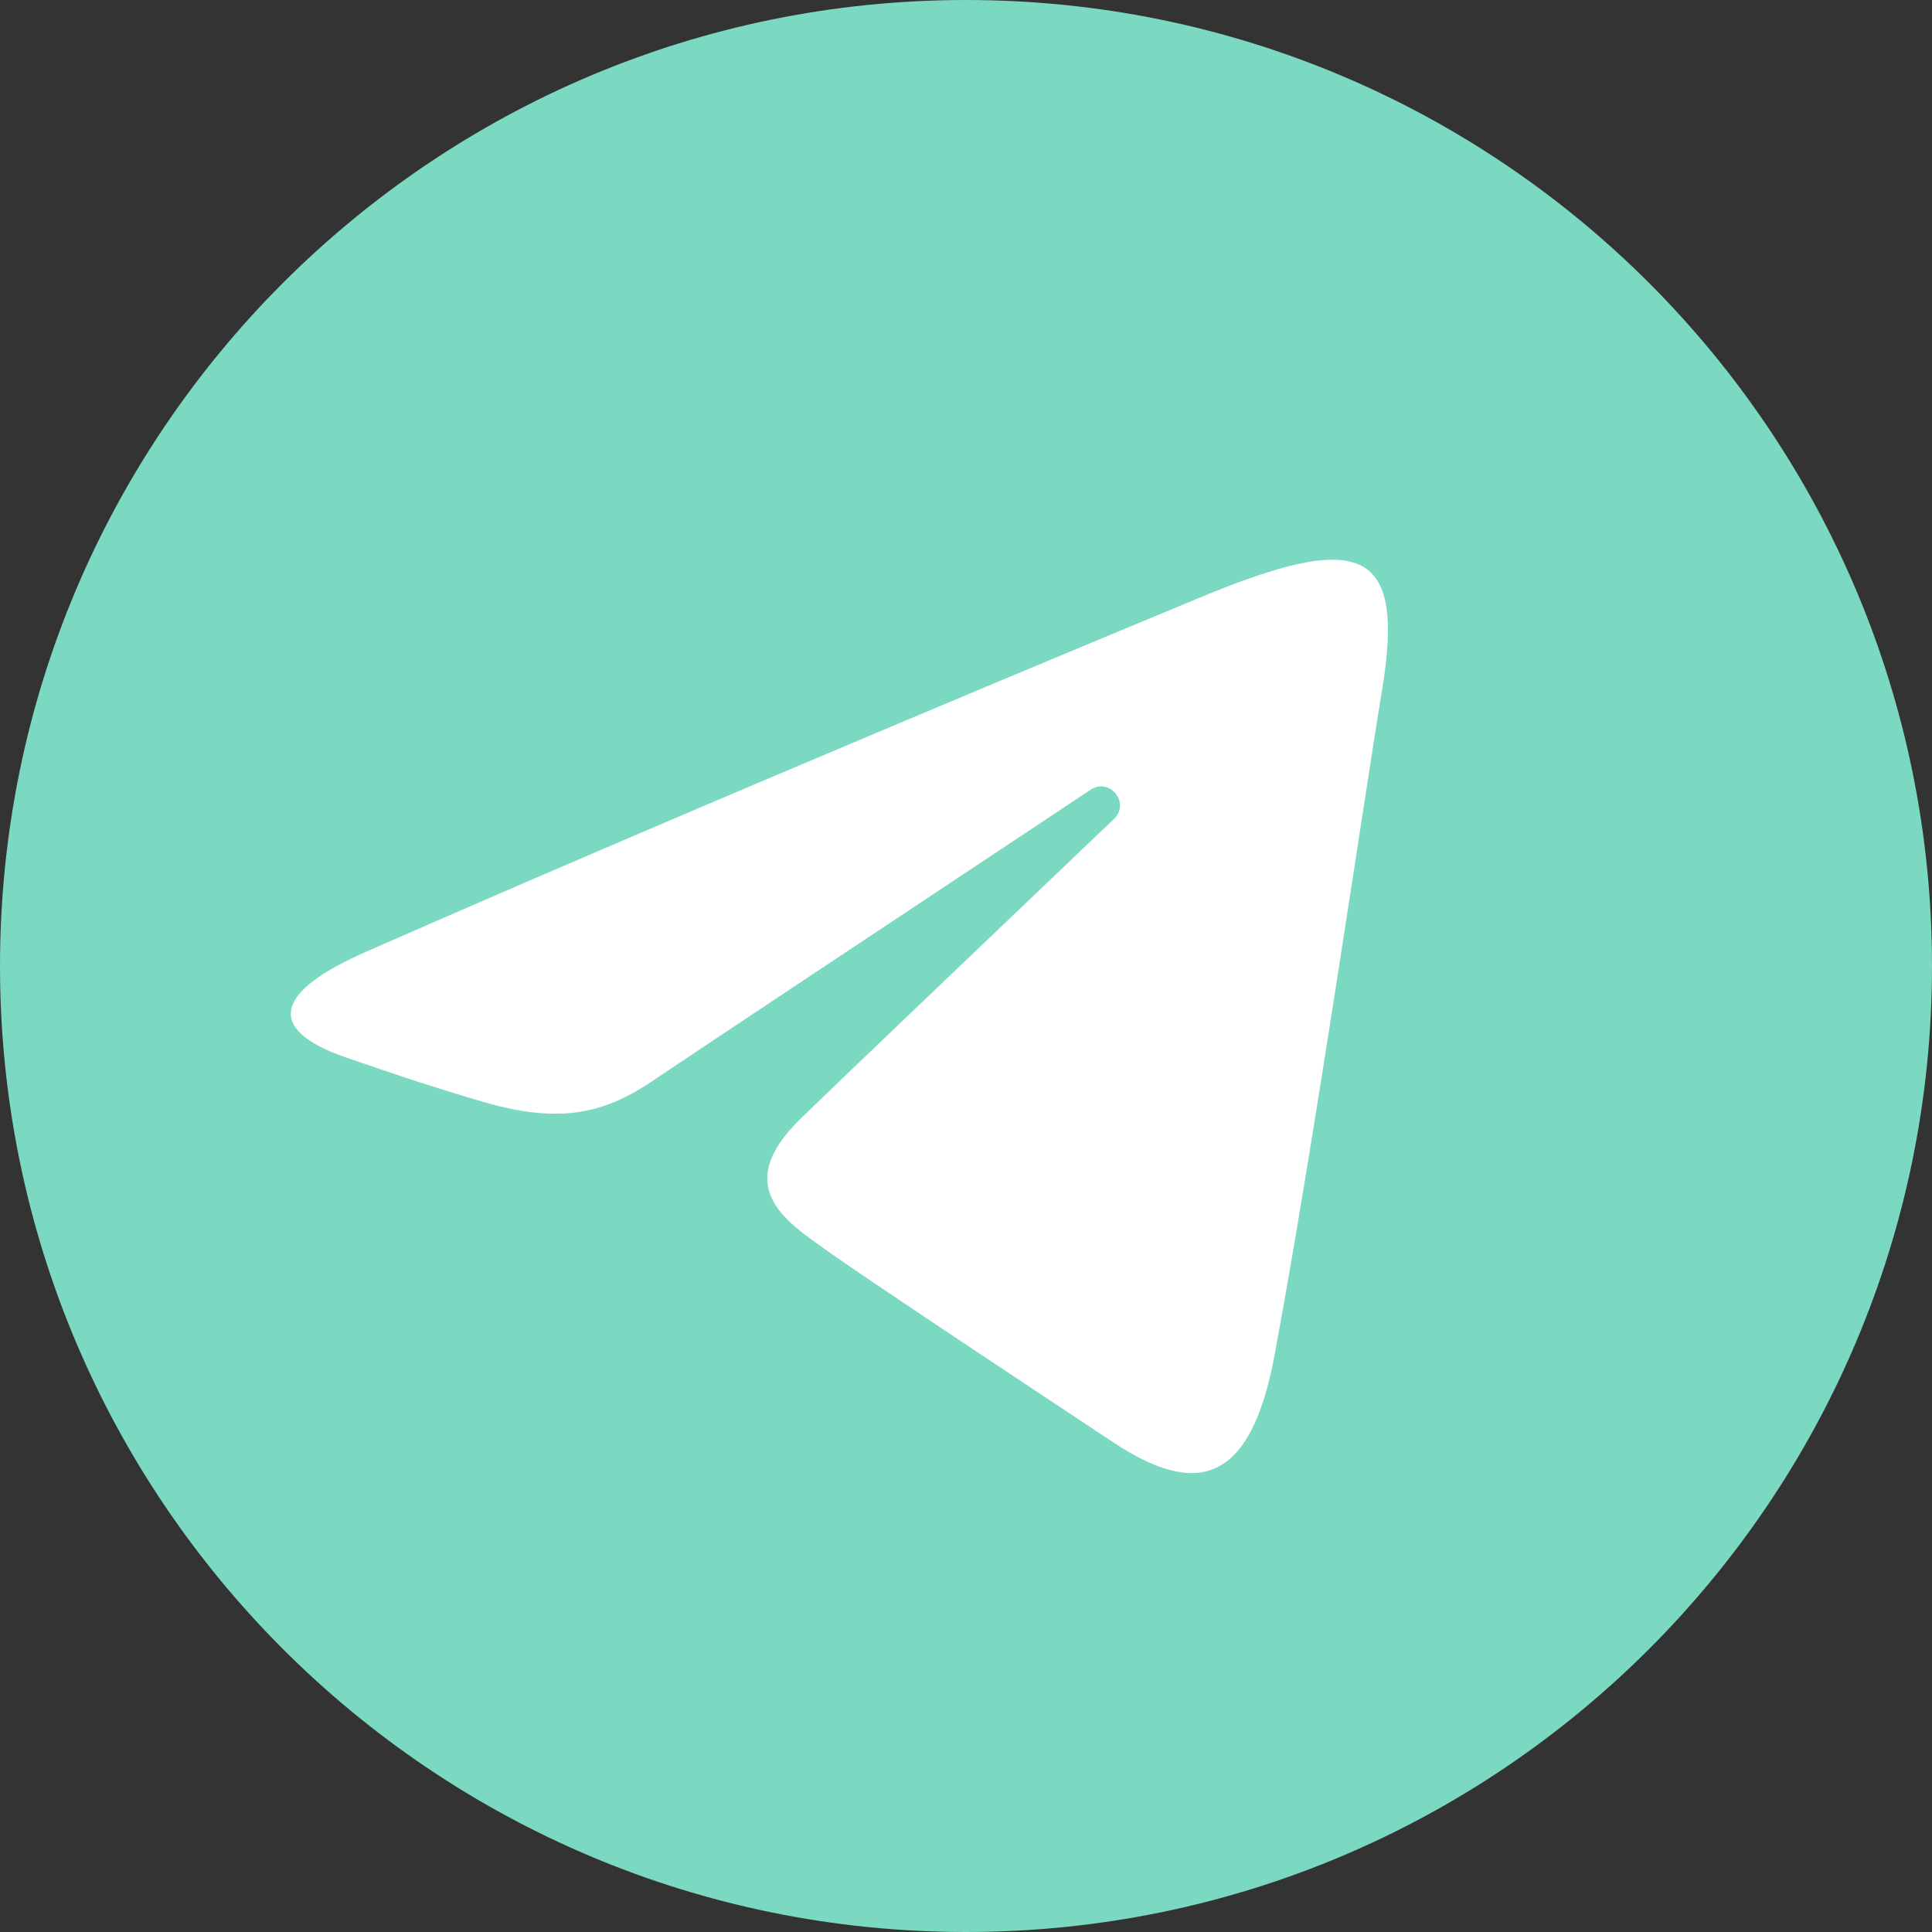 <?xml version="1.0" encoding="UTF-8"?> <svg xmlns="http://www.w3.org/2000/svg" width="30" height="30" viewBox="0 0 30 30" fill="none"><rect x="0" y="0" width="30" height="30" fill="#333333" stroke="none"/> <path d="M30 15C30 23.284 23.284 30 15 30C6.716 30 0 23.284 0 15C0 6.716 6.716 0 15 0C23.284 0 30 6.716 30 15Z" fill="#7BD8C1"></path> <path d="M5.664 14.788C10.906 12.482 17.69 9.67 18.627 9.281C21.083 8.262 21.837 8.457 21.461 10.713C21.191 12.335 20.412 17.702 19.791 21.044C19.423 23.025 18.596 23.26 17.297 22.403C16.673 21.99 13.519 19.904 12.834 19.415C12.21 18.968 11.348 18.431 12.428 17.374C12.813 16.997 15.334 14.59 17.298 12.716C17.555 12.47 17.232 12.066 16.935 12.263C14.288 14.019 10.617 16.456 10.15 16.773C9.444 17.252 8.766 17.472 7.55 17.123C6.63 16.859 5.733 16.544 5.383 16.424C4.037 15.962 4.356 15.363 5.664 14.788Z" fill="white"></path> </svg> 